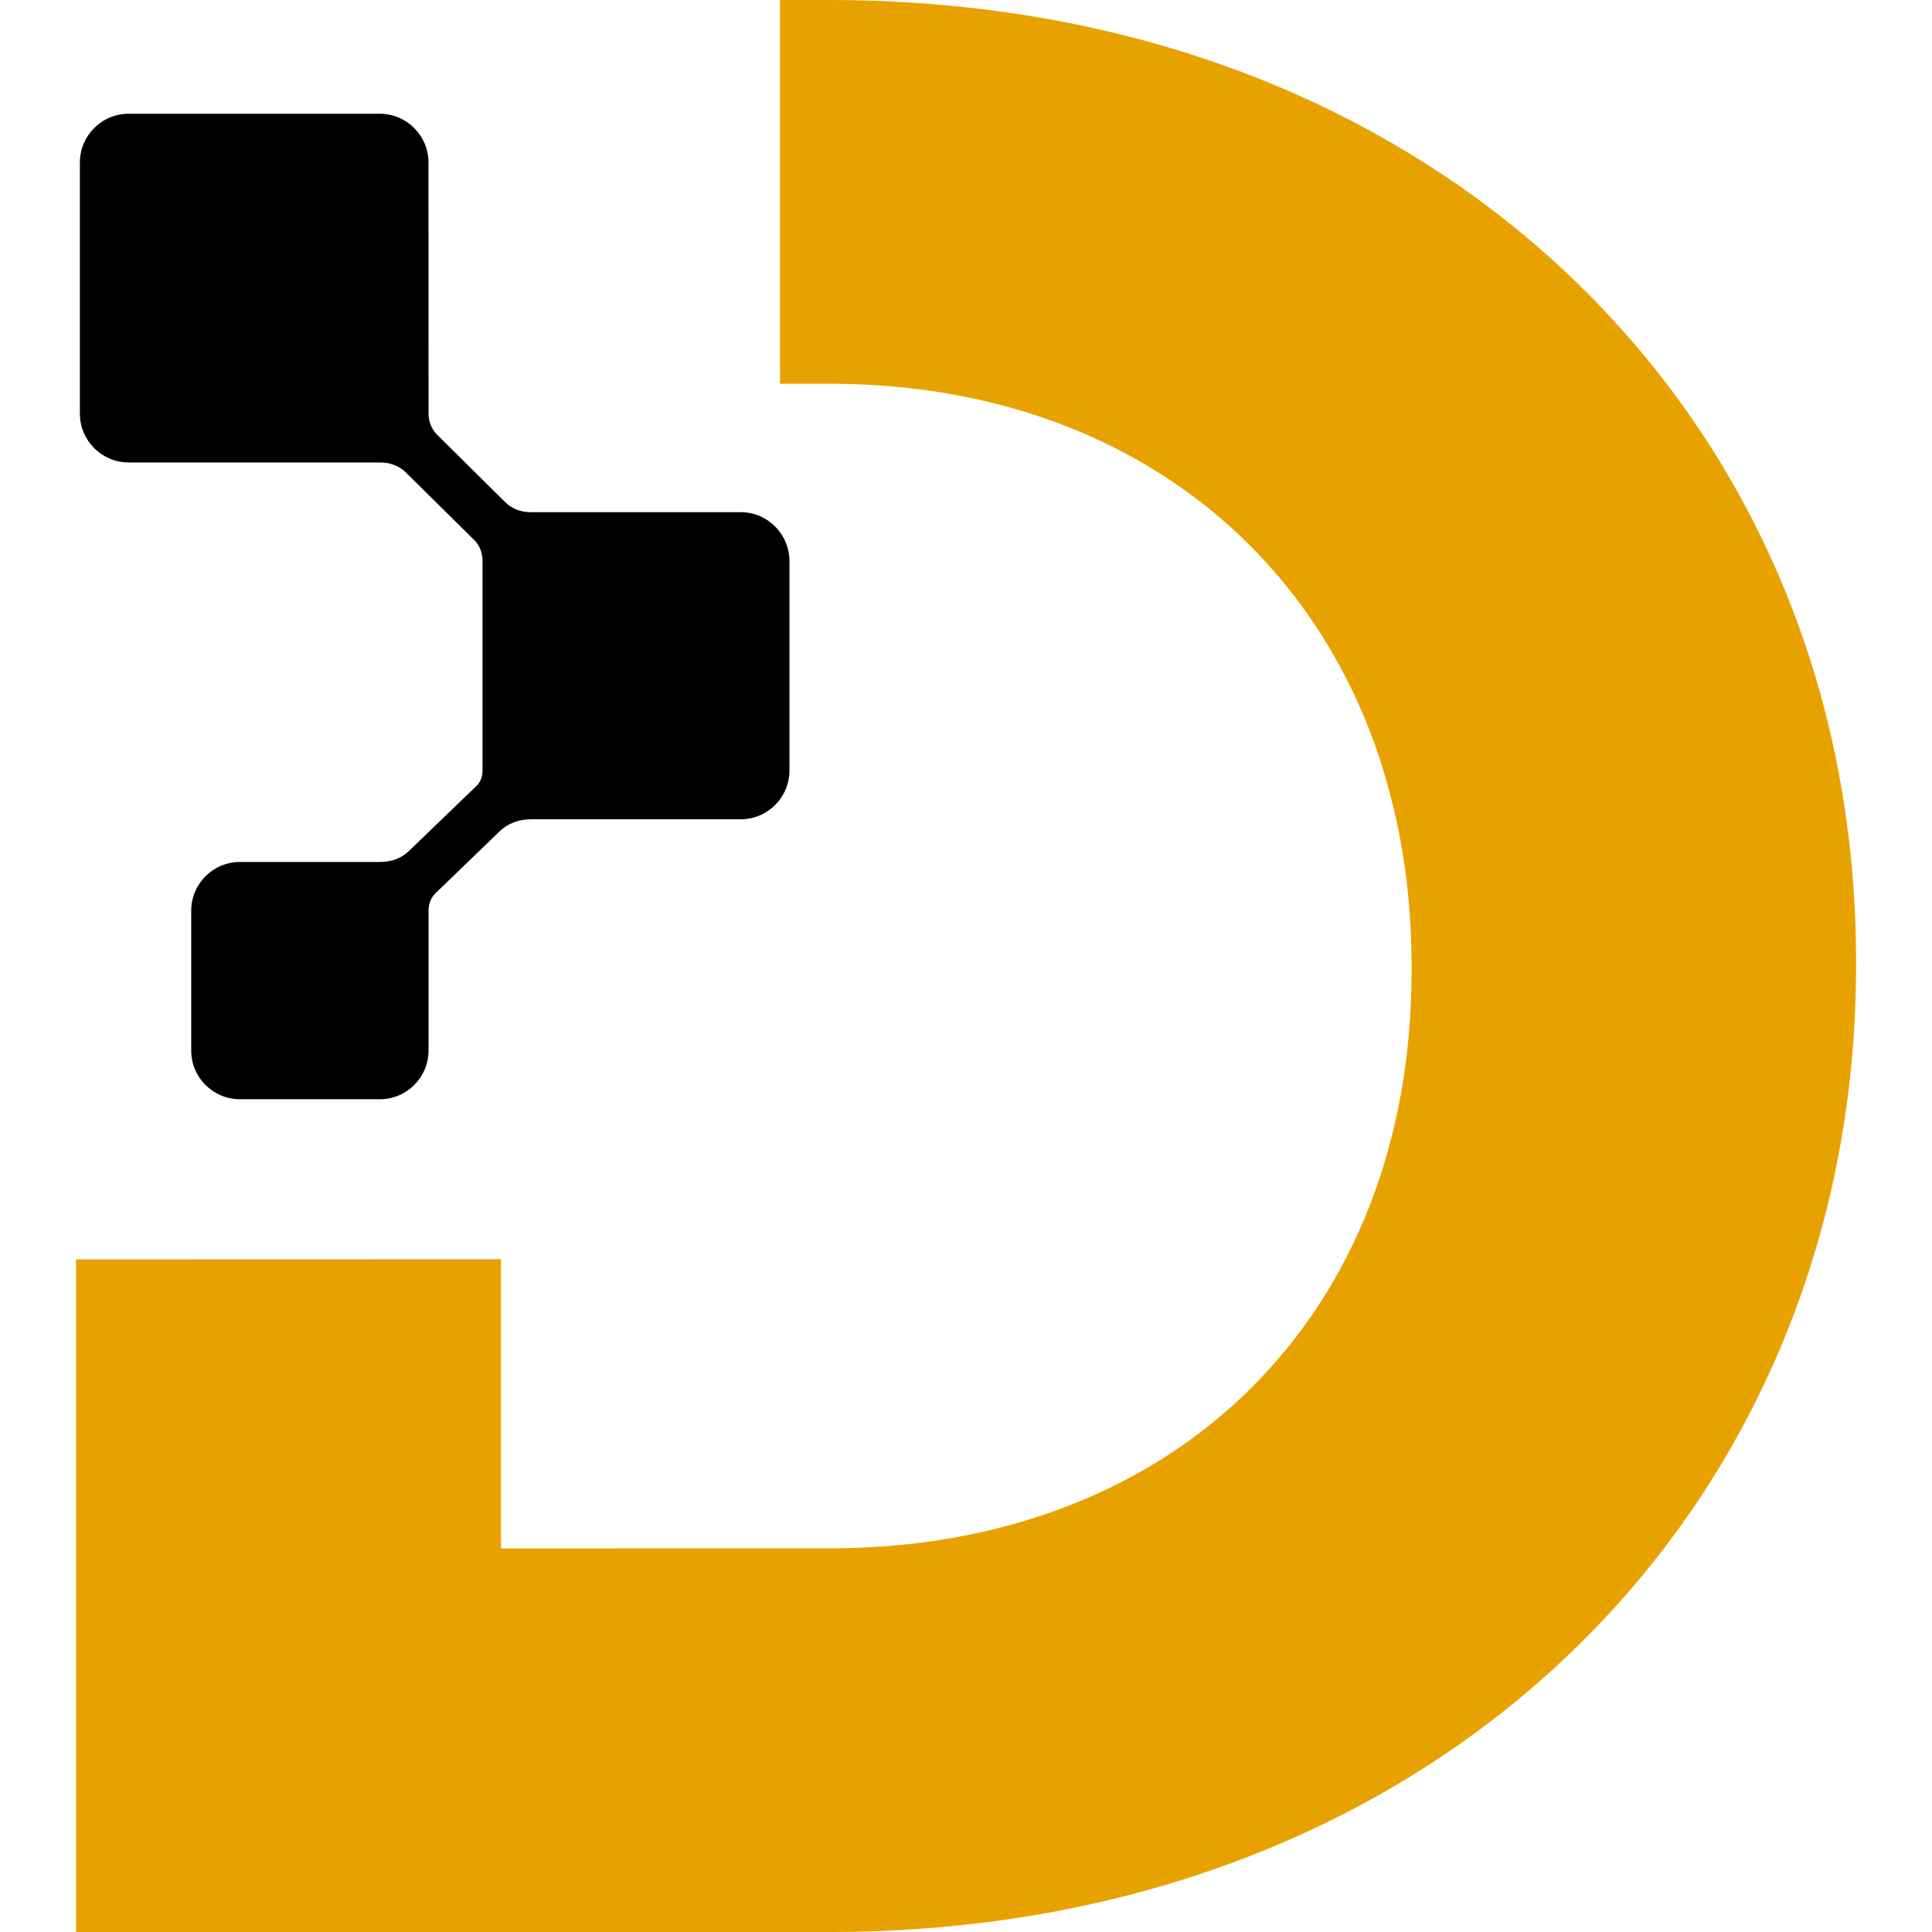 <?xml version="1.0" encoding="utf-8"?>
<!-- Generator: Adobe Illustrator 16.0.0, SVG Export Plug-In . SVG Version: 6.00 Build 0)  -->
<!DOCTYPE svg PUBLIC "-//W3C//DTD SVG 1.1//EN" "http://www.w3.org/Graphics/SVG/1.1/DTD/svg11.dtd">
<svg version="1.1" id="Calque_1" xmlns="http://www.w3.org/2000/svg" xmlns:xlink="http://www.w3.org/1999/xlink" x="0px" y="0px"
	 width="32px" height="32px" viewBox="0 0 32 32" enable-background="new 0 0 32 32" xml:space="preserve">
<g>
	<g>
		<g>
			<path fill="#E7A200" d="M30.143,11.461c-0.616-2.192-1.685-4.171-3.142-5.844c-1.104-1.273-2.431-2.371-3.946-3.246
				C21.019,1.188,18.638,0.405,16,0.121C15.266,0.041,14.511,0,13.736,0h-0.817v6.356h0.819c4.424,0,7.741,2.344,9.042,6.001
				c0.127,0.356,0.232,0.727,0.321,1.106c0.185,0.799,0.279,1.646,0.279,2.536v0.092c0,5.67-3.882,9.554-9.643,9.554l-5.439,0.001
				v-4.789L1.26,20.859V32h12.479c10.058,0,17.003-6.993,17.003-16v-0.093C30.741,14.354,30.535,12.862,30.143,11.461z"/>
		</g>
		<path d="M12.268,8.483H8.799c-0.001,0-0.002,0-0.003,0c-0.156,0.002-0.31-0.05-0.421-0.159l-1.132-1.12
			C7.149,7.111,7.098,6.983,7.098,6.853V6.85L7.097,2.692c0-0.446-0.362-0.808-0.808-0.808H2.132c-0.446,0-0.809,0.362-0.809,0.809
			V6.85c0,0.446,0.362,0.81,0.809,0.81h4.157c0.001,0,0.002,0,0.002,0c0.16-0.002,0.314,0.051,0.428,0.162l1.138,1.125
			c0.091,0.09,0.135,0.215,0.135,0.344c0,0.001,0,0.001,0,0.003v3.467c0,0.002,0,0.002,0,0.003c0,0.095-0.032,0.188-0.101,0.254
			L6.77,14.098c-0.127,0.124-0.3,0.179-0.478,0.179c-0.001,0-0.002,0-0.003,0H3.975c-0.446,0-0.808,0.361-0.808,0.808v2.314
			c0,0.446,0.361,0.808,0.809,0.808H6.29c0.446,0,0.808-0.361,0.808-0.809v-2.313v-0.001c0-0.108,0.036-0.212,0.113-0.287
			l1.069-1.032c0.137-0.133,0.324-0.196,0.516-0.195c0.001,0,0.003,0,0.003,0h3.469c0.446,0,0.808-0.362,0.808-0.809V9.293
			C13.075,8.847,12.714,8.483,12.268,8.483z"/>
	</g>
</g>
</svg>
